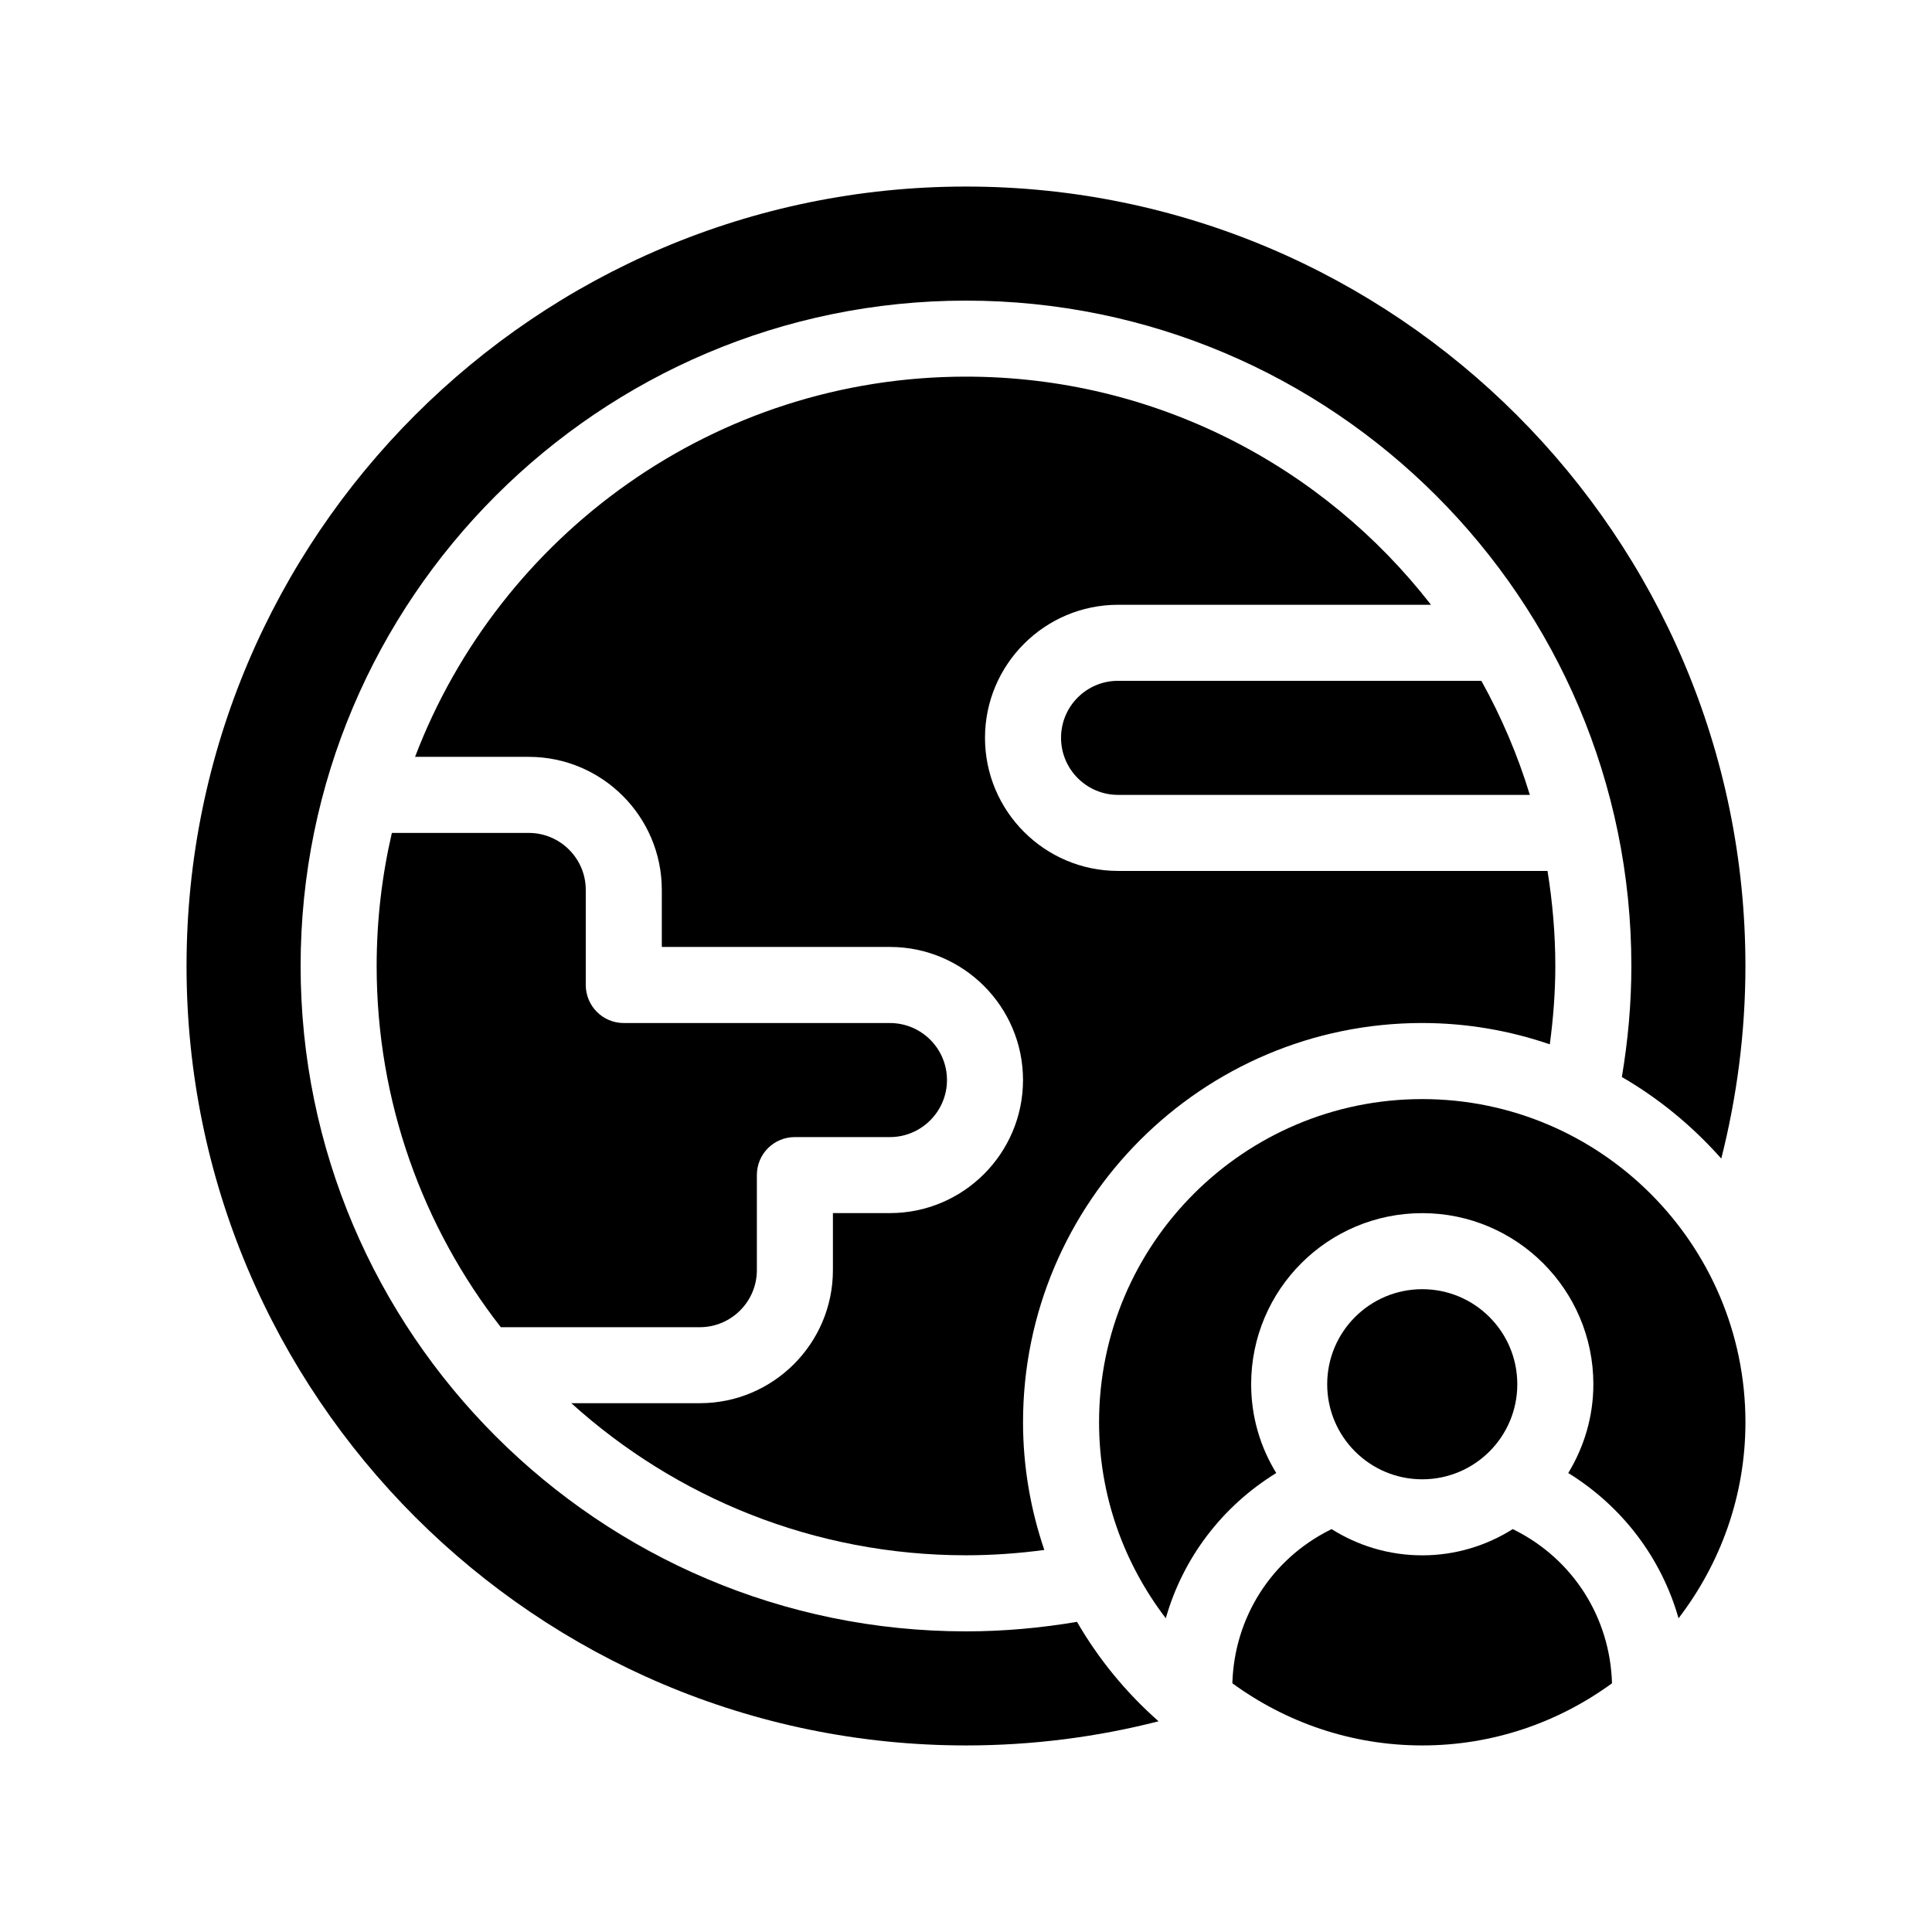 <?xml version="1.0" encoding="UTF-8"?>
<!-- Uploaded to: SVG Repo, www.svgrepo.com, Generator: SVG Repo Mixer Tools -->
<svg fill="#000000" width="800px" height="800px" version="1.1" viewBox="144 144 512 512" xmlns="http://www.w3.org/2000/svg">
 <g>
  <path d="m429.42 573.81c-9.574 1.613-19.398 2.519-29.422 2.519-97.234 0-176.33-79.098-176.33-176.33s79.098-176.33 176.33-176.33 176.33 79.098 176.33 176.33c0 10.027-0.906 19.852-2.519 29.422 9.926 5.742 18.793 13.098 26.348 21.613 4.133-16.324 6.398-33.453 6.398-51.035 0-113.91-92.699-206.56-206.56-206.56-113.91 0-206.56 92.648-206.56 206.56 0 113.91 92.652 206.56 206.56 206.56 17.582 0 34.711-2.215 51.035-6.398-8.566-7.559-15.871-16.426-21.613-26.352z"/>
  <path d="m425.19 339.54c0 8.312 6.75 15.113 15.113 15.113h109.12c-3.223-10.578-7.559-20.707-12.848-30.23h-96.273c-8.363 0-15.117 6.754-15.117 15.117z"/>
  <path d="m284.12 364.73h-36.273c-2.621 11.336-4.031 23.125-4.031 35.266 0 36.023 12.293 69.273 32.898 95.723l52.75 0.004c8.312 0 15.113-6.801 15.113-15.113v-25.191c0-5.594 4.484-10.078 10.078-10.078h25.191c8.312 0 15.113-6.801 15.113-15.113 0-8.363-6.801-15.113-15.113-15.113h-70.535c-5.594 0-10.078-4.535-10.078-10.078v-25.191c0.004-8.359-6.801-15.113-15.113-15.113z"/>
  <path d="m520.91 415.11c11.84 0 23.176 2.016 33.805 5.644 0.906-6.805 1.461-13.707 1.461-20.758 0-8.566-0.754-16.977-2.066-25.191h-113.81c-19.445 0-35.266-15.82-35.266-35.266 0-19.445 15.82-35.266 35.266-35.266h82.926c-28.566-36.781-73.203-60.461-123.23-60.461-66.605 0-123.59 41.918-146 100.76h30.125c19.445 0 35.266 15.82 35.266 35.266v15.113h60.457c19.445 0 35.266 15.82 35.266 35.266 0 19.445-15.82 35.266-35.266 35.266h-15.113v15.113c0 19.445-15.82 35.266-35.266 35.266h-34.059c27.711 25.039 64.387 40.305 104.59 40.305 7.004 0 13.957-0.504 20.758-1.41-3.625-10.672-5.641-22.008-5.641-33.848 0-58.344 47.457-105.8 105.8-105.8z"/>
  <path d="m545.3 549.43-0.402-0.203c-6.953 4.383-15.164 6.953-23.98 6.953-8.867 0-17.078-2.57-24.031-6.953l-0.402 0.203c-15.617 7.809-25.391 23.277-25.895 40.656 14.152 10.328 31.484 16.473 50.328 16.473 18.793 0 36.125-6.144 50.281-16.473-0.508-17.383-10.281-32.848-25.898-40.656z"/>
  <path d="m520.91 435.27c-47.258 0-85.648 38.391-85.648 85.648 0 19.547 6.648 37.484 17.684 51.941 4.535-15.922 14.863-29.625 29.27-38.492-4.231-6.902-6.648-14.91-6.648-23.527 0-25.039 20.305-45.344 45.344-45.344 24.988 0 45.344 20.305 45.344 45.344 0 8.613-2.469 16.625-6.648 23.527 14.359 8.867 24.688 22.57 29.223 38.492 11.078-14.461 17.727-32.395 17.727-51.941 0-47.258-38.438-85.648-85.645-85.648z"/>
  <path d="m546.1 510.84c0 13.914-11.277 25.191-25.188 25.191-13.914 0-25.191-11.277-25.191-25.191 0-13.91 11.277-25.191 25.191-25.191 13.91 0 25.188 11.281 25.188 25.191"/>
 </g>
</svg>